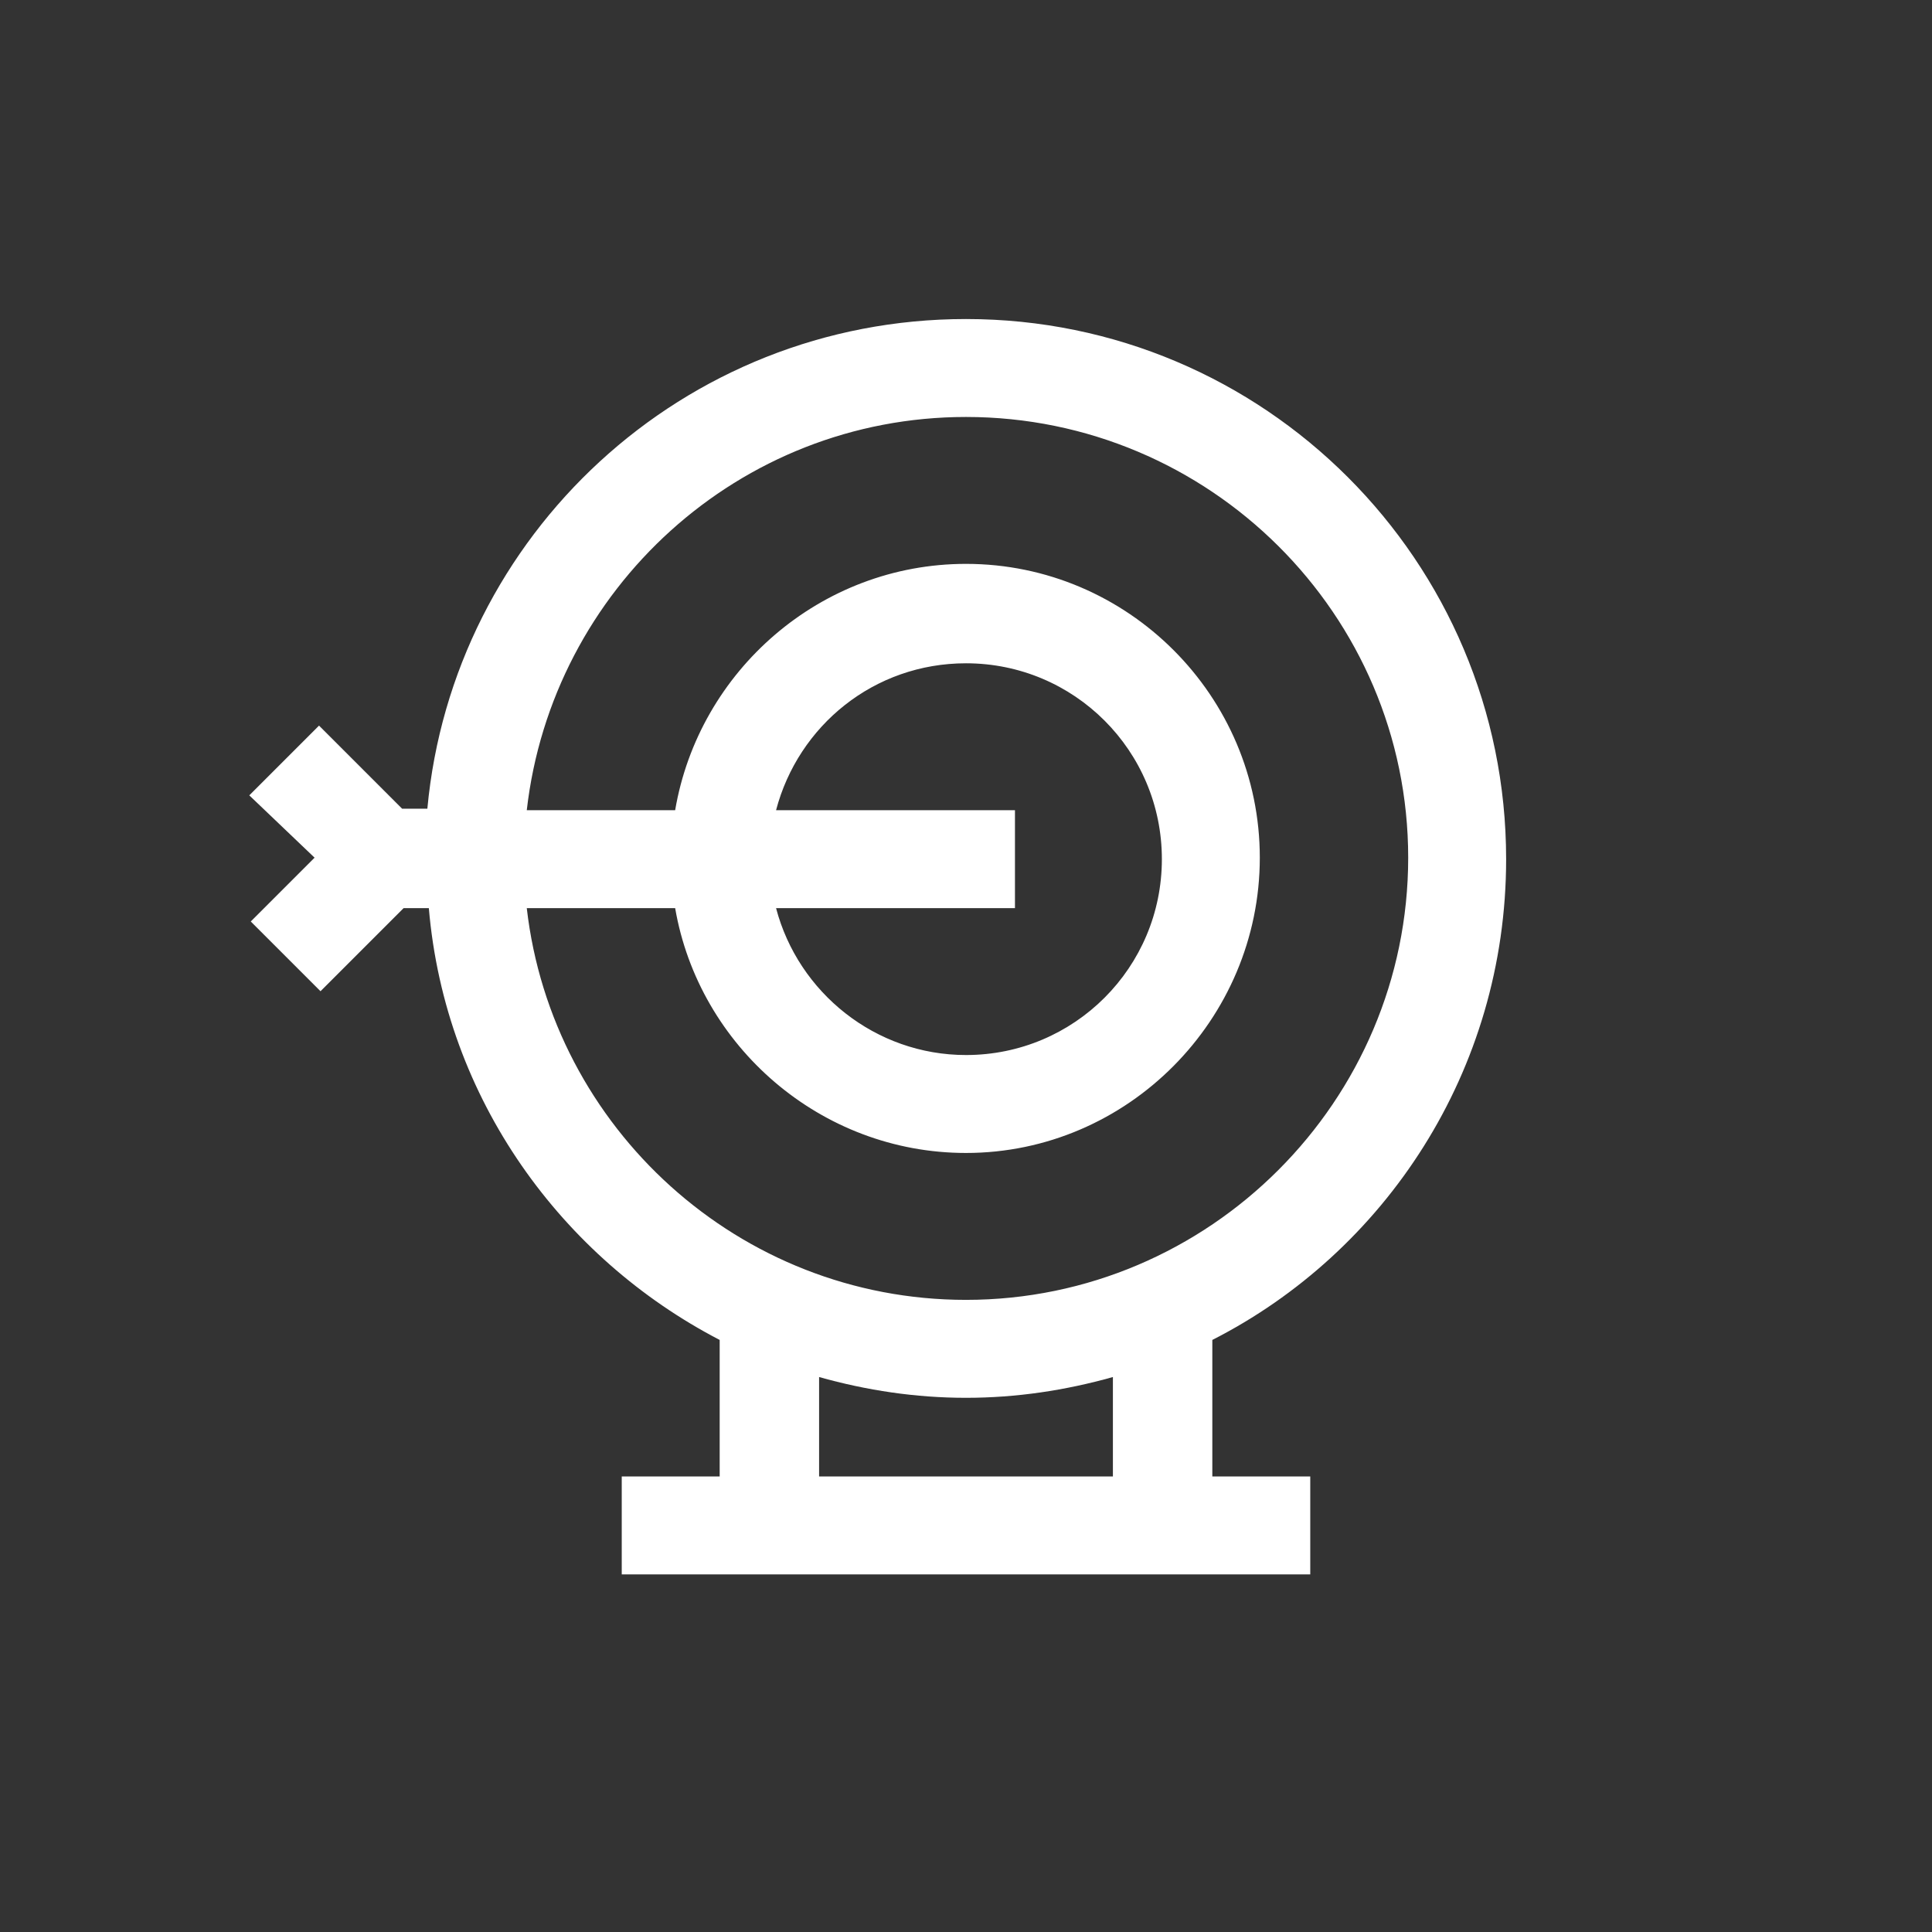 <?xml version="1.0" encoding="utf-8"?>
<!-- Generator: Adobe Illustrator 26.2.1, SVG Export Plug-In . SVG Version: 6.00 Build 0)  -->
<svg version="1.1" id="Laag_1" xmlns="http://www.w3.org/2000/svg" xmlns:xlink="http://www.w3.org/1999/xlink" x="0px" y="0px"
	 viewBox="0 0 130.2 130.2" style="enable-background:new 0 0 130.2 130.2;" xml:space="preserve">
<rect x="0" y="0" width="130.2" height="130.2" fill="#333333" stroke="none"/>
<style type="text/css">
	.st0{fill:#81B727;}
	.st1{fill:#EA5997;}
	.st2{fill:#0097D3;}
	.st3{fill:#F59A14;}
	.st4{fill:#FFFFFF;}
	.st5{fill:none;stroke:#E20613;stroke-miterlimit:10;}
</style>
<g>
	<path class="st4" d="M16.8,53.6l4.7-4.7l5.6,5.6h1.7C30.5,36.1,46,21.5,65.1,21.5c20.1,0,36.4,16.3,36.4,36.4
		c0,14.3-8.2,26.5-19.8,32.4v9.2h6.6v6.6H41.9v-6.6h6.6v-9.2C37.9,84.8,30,74.1,28.9,61.2h-1.7l-5.6,5.6l-4.7-4.7l4.3-4.3L16.8,53.6
		z M55.2,99.5H75v-6.7c-3.2,0.9-6.5,1.4-9.9,1.4c-3.4,0-6.7-0.5-9.9-1.4V99.5z M65.1,87.6c16.4,0,29.8-13.4,29.8-29.8
		S81.5,28.1,65.1,28.1c-15.3,0-27.9,11.6-29.6,26.5h10C47.1,45.2,55.3,38,65.1,38c10.9,0,19.8,8.9,19.8,19.8S76,77.7,65.1,77.7
		c-9.8,0-18-7.2-19.6-16.5h-10C37.2,76,49.8,87.6,65.1,87.6z M52.3,61.2c1.5,5.7,6.7,9.9,12.8,9.9c7.3,0,13.2-5.9,13.2-13.2
		s-5.9-13.2-13.2-13.2c-6.2,0-11.3,4.2-12.8,9.9h16.1v6.6H52.3z"/>
</g>
</svg>
